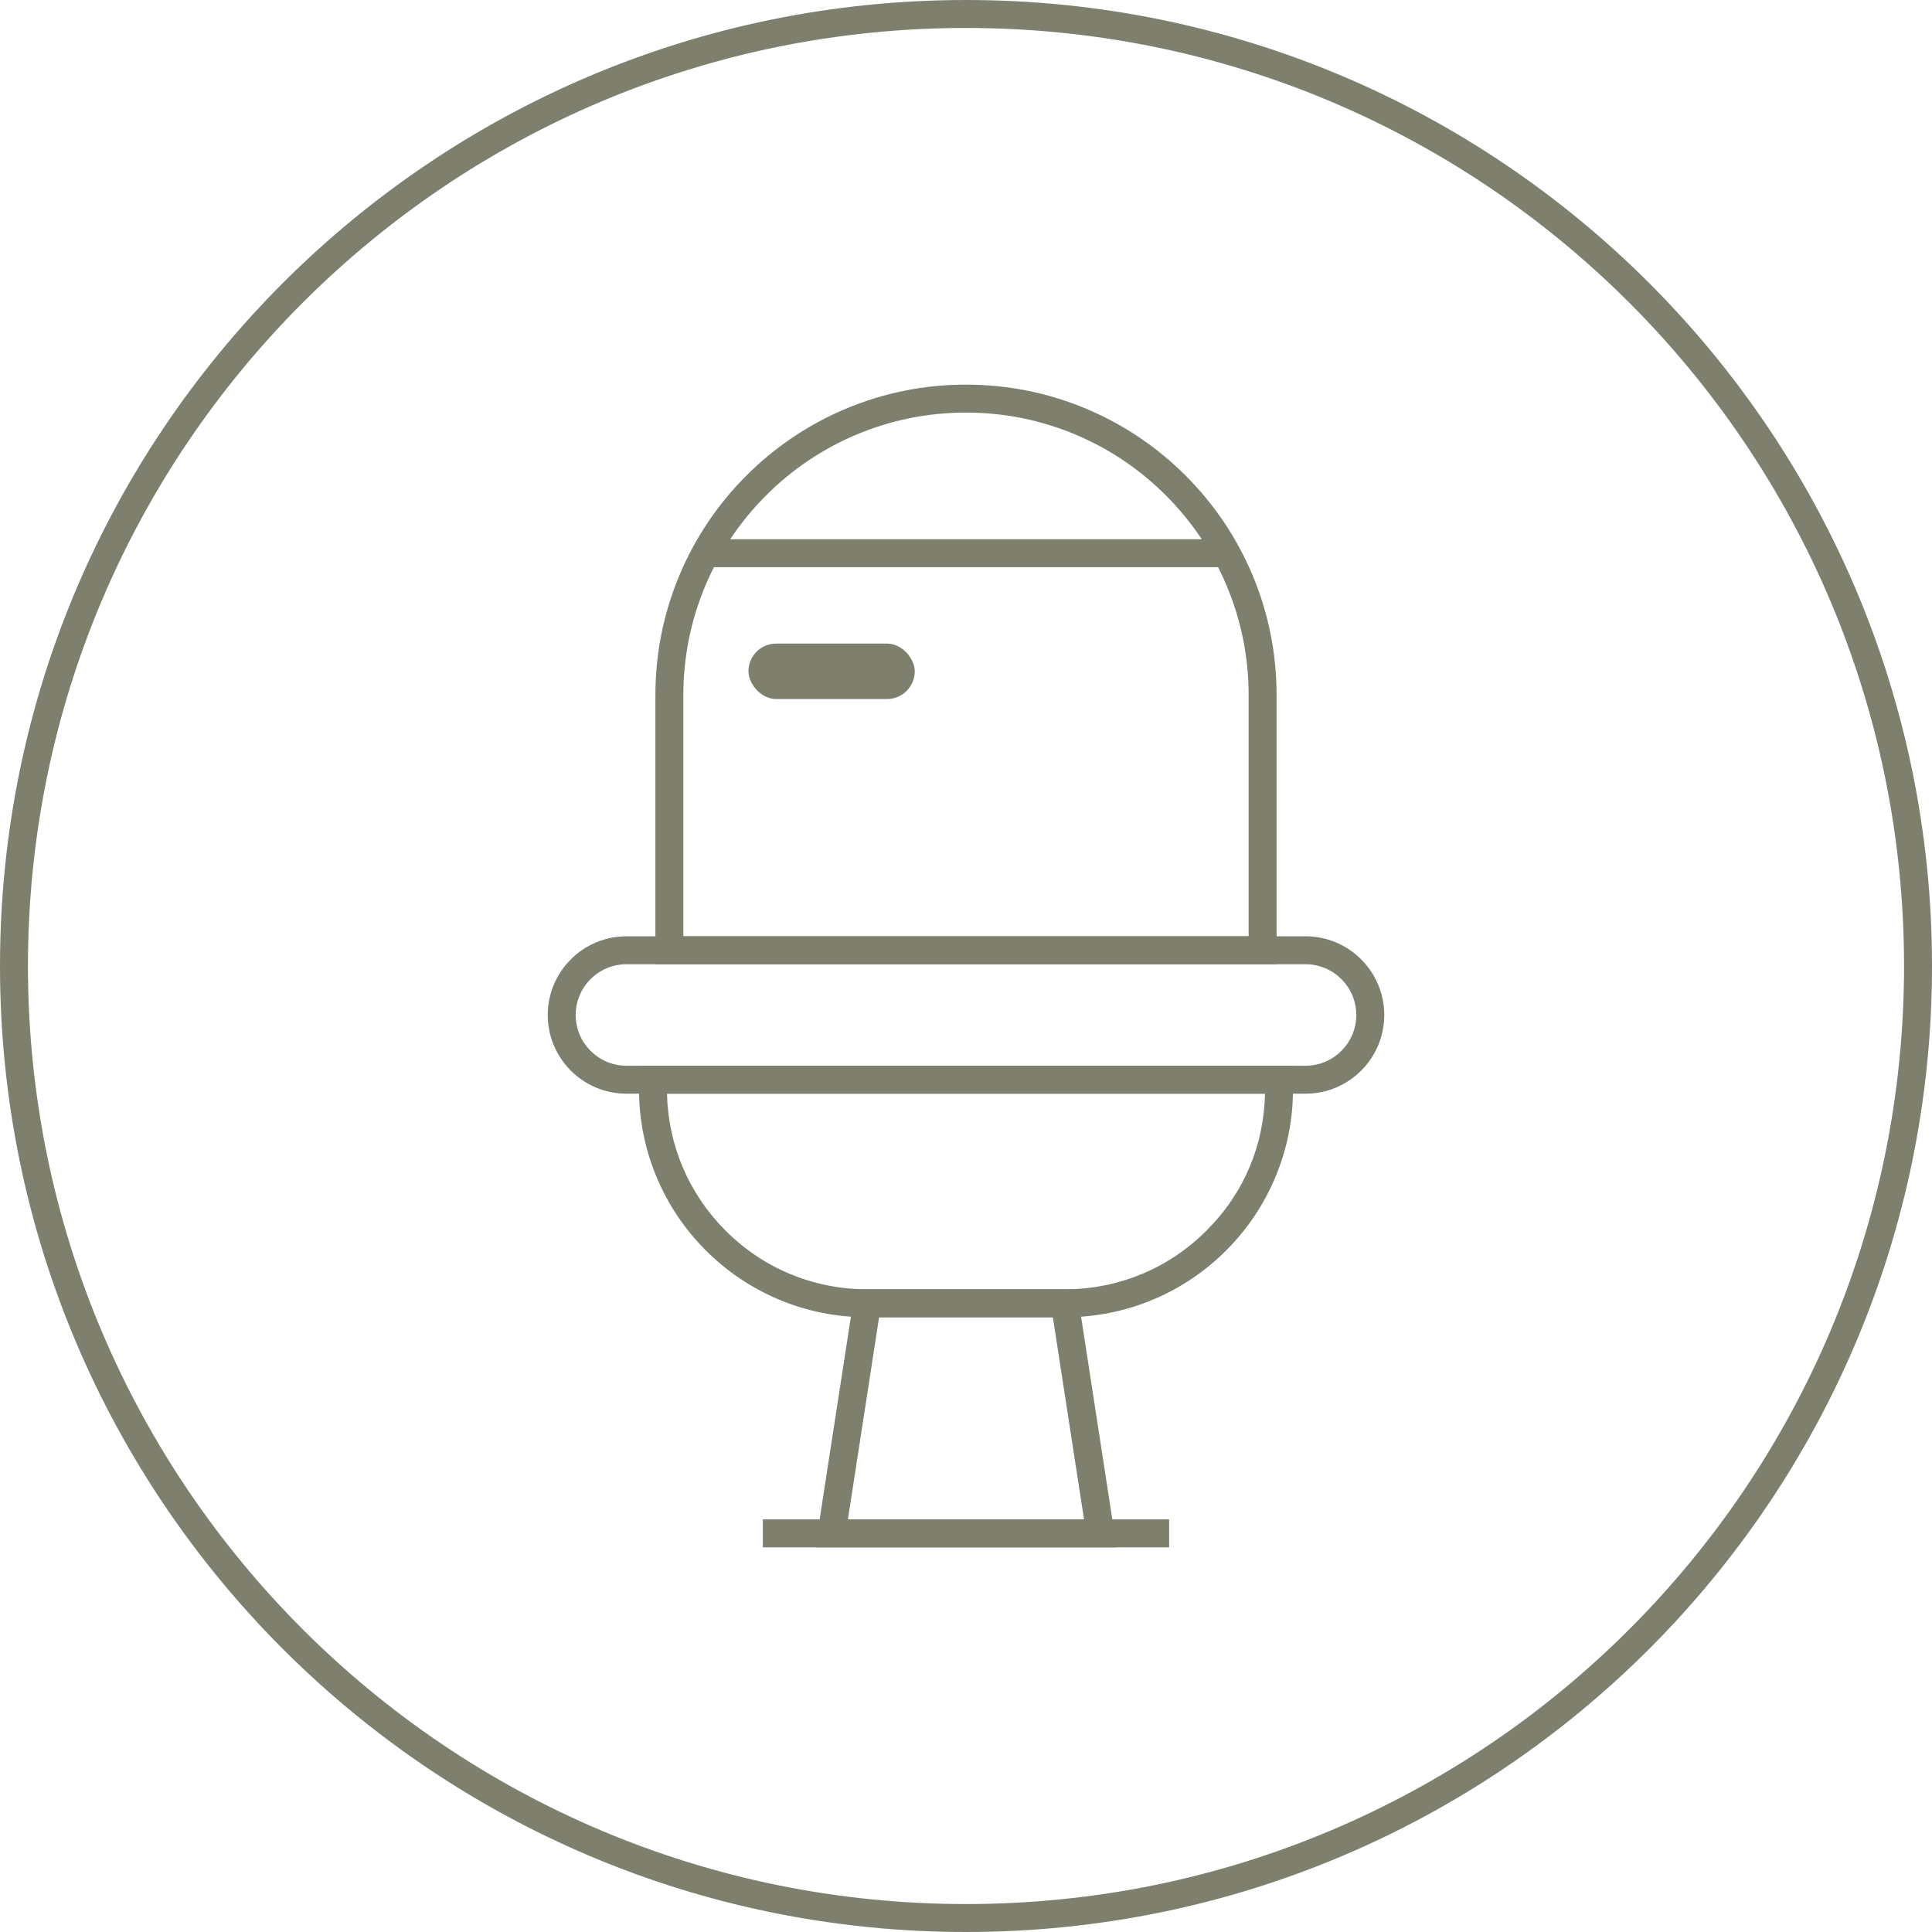 <?xml version="1.0" encoding="UTF-8"?> <svg xmlns="http://www.w3.org/2000/svg" id="aseo" viewBox="0 0 2902.68 2902.68"><defs><style> .cls-1 { fill: #7e7f6d; } </style></defs><g><path class="cls-1" d="M1451.34,42c95.65,0,191.23,9.63,284.08,28.63,90.47,18.51,179.46,46.14,264.49,82.1,83.5,35.32,164.04,79.03,239.38,129.93,74.64,50.42,144.82,108.33,208.61,172.12,63.79,63.79,121.69,133.97,172.12,208.61,50.9,75.34,94.61,155.88,129.93,239.38,35.97,85.03,63.59,174.02,82.1,264.49,19,92.85,28.63,188.43,28.63,284.08s-9.63,191.23-28.63,284.08c-18.51,90.47-46.14,179.46-82.1,264.49-35.32,83.5-79.03,164.04-129.93,239.38-50.42,74.64-108.33,144.82-172.12,208.61-63.79,63.79-133.97,121.69-208.61,172.12-75.34,50.9-155.88,94.61-239.38,129.93-85.03,35.97-174.02,63.59-264.49,82.1-92.85,19-188.43,28.63-284.08,28.63s-191.23-9.63-284.08-28.63c-90.47-18.51-179.46-46.14-264.49-82.1-83.5-35.32-164.04-79.03-239.38-129.93-74.64-50.42-144.82-108.33-208.61-172.12-63.79-63.79-121.69-133.97-172.12-208.61-50.9-75.34-94.61-155.88-129.93-239.38-35.97-85.03-63.59-174.02-82.1-264.49-19-92.85-28.63-188.43-28.63-284.08s9.63-191.23,28.63-284.08c18.51-90.47,46.14-179.46,82.1-264.49,35.32-83.5,79.03-164.04,129.93-239.38,50.42-74.64,108.33-144.82,172.12-208.61,63.79-63.79,133.97-121.69,208.61-172.12,75.34-50.9,155.88-94.61,239.38-129.93,85.03-35.97,174.02-63.59,264.49-82.1,92.85-19,188.43-28.63,284.08-28.63M1451.34,0C649.79,0,0,649.79,0,1451.34s649.79,1451.34,1451.34,1451.34,1451.34-649.79,1451.34-1451.34S2252.89,0,1451.34,0h0Z"></path><g><path class="cls-1" d="M1917.99,1448.71H984.68v-404.17c0-62.99,12.34-124.1,36.68-181.65,23.5-55.57,57.15-105.48,100-148.33s92.75-76.49,148.32-100c57.54-24.34,118.66-36.68,181.65-36.68s124.1,12.34,181.65,36.68c55.57,23.5,105.47,57.15,148.33,100,42.85,42.85,76.49,92.75,100,148.33,24.34,57.54,36.68,118.66,36.68,181.65v404.17Zm-891.31-42h849.31v-362.17c0-57.34-11.22-112.95-33.36-165.29-21.39-50.57-52.01-95.98-91.02-134.99s-84.42-69.63-134.99-91.02c-52.34-22.14-107.95-33.36-165.29-33.36s-112.95,11.22-165.29,33.36c-50.56,21.39-95.98,52.01-134.99,91.02-39.01,39.01-69.63,84.42-91.02,134.99-22.14,52.34-33.36,107.95-33.36,165.29v362.17Z"></path><path class="cls-1" d="M1961.51,1643.18H941.16c-65.19,0-118.23-53.04-118.23-118.23s53.04-118.23,118.23-118.23h1020.35c65.19,0,118.23,53.04,118.23,118.23s-53.04,118.23-118.23,118.23Zm-1020.35-194.47c-42.04,0-76.23,34.2-76.23,76.23s34.2,76.23,76.23,76.23h1020.35c42.04,0,76.23-34.2,76.23-76.23s-34.2-76.23-76.23-76.23H941.16Z"></path><path class="cls-1" d="M1599.86,1979.07h-297.04c-46.26,0-91.16-9.07-133.43-26.95-40.82-17.26-77.47-41.98-108.95-73.45-31.47-31.47-56.18-68.13-73.45-108.95-17.88-42.27-26.94-87.16-26.94-133.43v-35.12h982.58v35.12c0,46.26-9.07,91.16-26.95,133.43-17.26,40.82-41.98,77.47-73.45,108.95s-68.13,56.18-108.95,73.45c-42.27,17.88-87.16,26.95-133.43,26.95Zm-597.73-335.89c1.74,77.76,32.83,150.61,88.02,205.8,56.81,56.81,132.34,88.09,212.68,88.09h297.04c80.34,0,155.87-31.29,212.68-88.09s86.28-128.04,88.02-205.8H1002.13Z"></path><path class="cls-1" d="M1677.67,2324.79h-452.72l59.8-387.72h333.12l59.8,387.72Zm-403.75-42h354.77l-46.85-303.72h-261.08l-46.85,303.72Z"></path><rect class="cls-1" x="1146.07" y="2282.79" width="610.47" height="42"></rect><rect class="cls-1" x="1060.02" y="810.17" width="782.64" height="42"></rect></g></g><rect class="cls-1" x="1124.49" y="966.91" width="249.88" height="83.33" rx="41.67" ry="41.67"></rect></svg> 